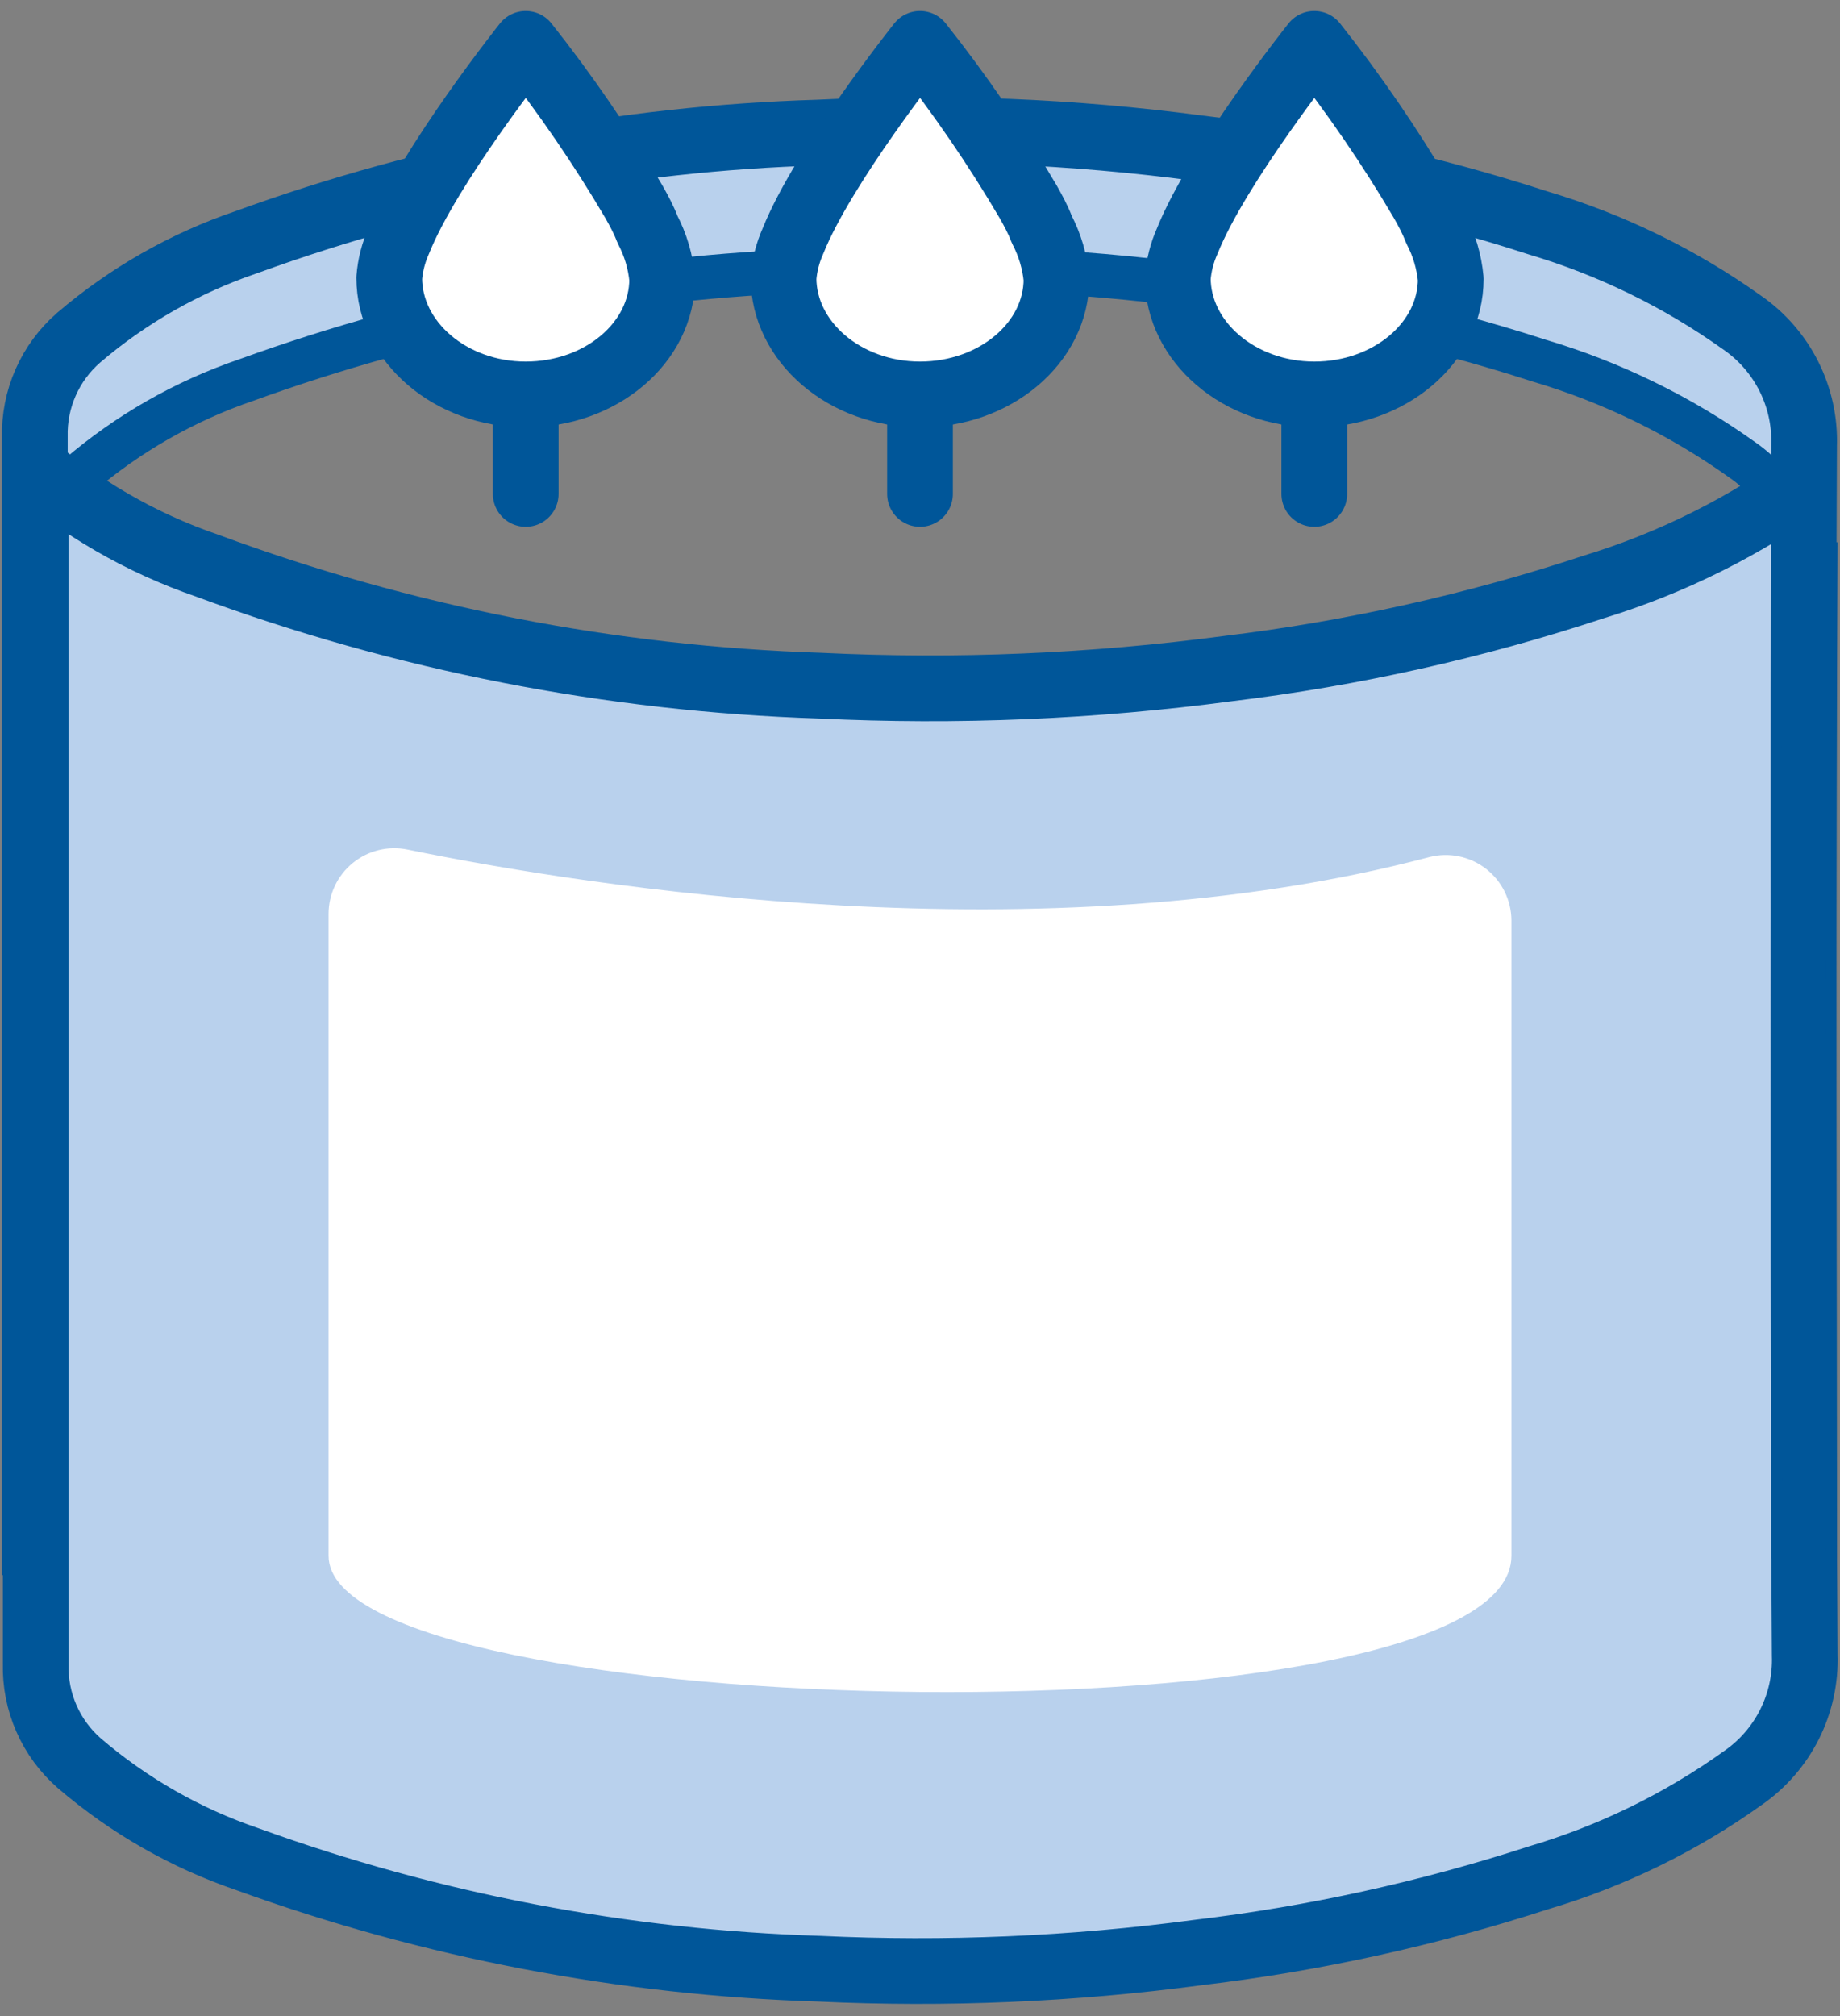 <?xml version="1.0" encoding="UTF-8"?>
<svg width="84px" height="92px" viewBox="0 0 84 92" version="1.1" xmlns="http://www.w3.org/2000/svg" xmlns:xlink="http://www.w3.org/1999/xlink">
    <rect x="0" y="0" width="84" height="92" fill="#808080" stroke="none"/>
    <title>DCF6969F-A219-4651-B26E-D2D96BFBCBBD</title>
    <g id="Content-Hub" stroke="none" stroke-width="1" fill="none" fill-rule="evenodd">
        <g id="content-hub-desktop/default" transform="translate(-466, -411)">
            <g id="cateogries" transform="translate(308, 397)">
                <g id="d/content-hub/category-icon+label" transform="translate(141, 0)">
                    <g id="d/content-hub/category-icon-label">
                        <g id="d/content-hub/category-icon/home">
                            <g id="home-fragrance" transform="translate(18, 16)">
                                <polygon id="Path" fill="#B9D1ED" fill-rule="nonzero" points="65.42 6.76 65.09 13.11 74.06 16.86 81.39 21.23 81 14.04 73 9.04"></polygon>
                                <polygon id="Path" fill="#B9D1ED" fill-rule="nonzero" points="25.51 5.45 28.61 11.32 34 11.04 37.89 3.66"></polygon>
                                <polygon id="Path" fill="#B9D1ED" fill-rule="nonzero" points="43.76 4.15 47 11.04 53 10.04 54 5.04"></polygon>
                                <polygon id="Path" fill="#B9D1ED" fill-rule="nonzero" points="12.97 7.41 4.34 11.48 0.59 16.04 2.5 19.54 6.45 17.34 14.5 13.54 16.23 13.11 16.5 8.54 15.5 6.54"></polygon>
                                <path d="M0.59,20.23 C0.59,20.23 45.45,39.51 81.39,21.23 C81.33,48.68 80.74,76.92 80.74,76.92 L66.89,83.68 L40.33,88 L22.91,85.2 L9.23,81.42 L1.33,77.42 L1.41,67.23 L0.59,20.23 Z" id="Path" fill="#B9D1ED" fill-rule="nonzero"></path>
                                <path d="M0.63,22 C0.63,33.67 0.63,62.26 0.63,73.93 C0.586,75.666 1.319,77.331 2.63,78.47 C4.883,80.4 7.482,81.883 10.29,82.84 C18.674,85.877 27.487,87.564 36.4,87.84 C42.177,88.111 47.967,87.864 53.7,87.1 C58.979,86.473 64.184,85.331 69.24,83.69 C72.578,82.702 75.728,81.165 78.56,79.14 C80.4,77.872 81.467,75.753 81.39,73.52 C81.3,62.23 81.33,34.03 81.39,22.74" id="Path" stroke="#005699" stroke-width="3"></path>
                                <path d="M81.36,69.12 C81.36,57.83 81.3,29.63 81.36,18.34 C81.437,16.107 80.37,13.988 78.53,12.72 C75.696,10.699 72.546,9.162 69.21,8.17 C64.163,6.531 58.969,5.389 53.7,4.76 C47.953,3.999 42.15,3.761 36.36,4.05 C27.446,4.316 18.632,6.004 10.25,9.05 C7.443,10.003 4.843,11.483 2.59,13.41 C1.279,14.549 0.546,16.214 0.59,17.95 C0.59,29.62 0.59,58.21 0.59,69.88" id="Path" stroke="#005699" stroke-width="3"></path>
                                <path d="M0.22,19.05 C2.629,21.155 5.424,22.771 8.45,23.81 C17.428,27.132 26.883,28.982 36.45,29.29 C42.664,29.59 48.893,29.329 55.06,28.51 C60.729,27.825 66.317,26.579 71.74,24.79 C75.329,23.694 78.71,22.004 81.74,19.79" id="Path" stroke="#005699" stroke-width="3"></path>
                                <path d="M81.36,71.42 C81.36,71.42 81.3,35.93 81.36,24.64 C81.451,22.405 80.395,20.279 78.56,19 C75.728,16.975 72.578,15.438 69.24,14.45 C64.183,12.816 58.978,11.681 53.7,11.06 C47.953,10.301 42.15,10.06 36.36,10.34 C27.447,10.616 18.634,12.303 10.25,15.34 C7.442,16.297 4.843,17.78 2.59,19.71 C1.279,20.849 0.546,22.514 0.59,24.25 C0.59,35.92 0.59,72.18 0.59,72.18" id="Path" stroke="#005699" stroke-width="2"></path>
                                <path d="M45.94,7.21 C44.462,4.695 42.812,2.286 41,7.10542736e-15 C41,7.10542736e-15 36.58,5.55 35.2,9 C34.962,9.531 34.817,10.1 34.77,10.68 L34.77,10.68 C34.77,13.59 37.56,16 41,16 C44.44,16 47.23,13.64 47.23,10.73 C47.155,9.94 46.928,9.173 46.56,8.47 C46.38,8 46.17,7.62 45.94,7.21 Z" id="Path" stroke="#005699" stroke-width="3" fill="#FFFFFF" fill-rule="nonzero" stroke-linejoin="round"></path>
                                <path d="M17.61,36.77 C25.84,38.46 46.67,41.77 64.26,37.11 C65.154,36.882 66.104,37.079 66.834,37.643 C67.565,38.208 67.995,39.077 68,40 L68,69 C68,77.78 14,76.78 14,69 L14,39.71 C13.999,38.807 14.405,37.951 15.106,37.381 C15.806,36.811 16.726,36.586 17.61,36.77 Z" id="Path" fill="#FFFFFF" fill-rule="nonzero"></path>
                                <line x1="41" y1="16.04" x2="41" y2="20.54" id="Path" stroke="#005699" stroke-width="3" stroke-linecap="round"></line>
                                <path d="M63.94,7.21 C62.462,4.695 60.812,2.286 59,0 C59,0 54.58,5.55 53.2,9 C52.962,9.531 52.817,10.1 52.77,10.68 L52.77,10.68 C52.77,13.59 55.56,16 59,16 C62.44,16 65.23,13.64 65.23,10.73 C65.155,9.94 64.928,9.173 64.56,8.47 C64.38,8 64.17,7.62 63.94,7.21 Z" id="Path" stroke="#005699" stroke-width="3" fill="#FFFFFF" fill-rule="nonzero" stroke-linejoin="round"></path>
                                <line x1="59" y1="16.04" x2="59" y2="20.54" id="Path" stroke="#005699" stroke-width="3" stroke-linecap="round"></line>
                                <path d="M27.94,7.21 C26.462,4.695 24.812,2.286 23,0 C23,0 18.58,5.55 17.2,9 C16.962,9.531 16.817,10.1 16.77,10.68 L16.77,10.68 C16.77,13.59 19.56,16 23,16 C26.44,16 29.23,13.64 29.23,10.73 C29.155,9.94 28.928,9.173 28.56,8.47 C28.38,8 28.17,7.62 27.94,7.21 Z" id="Path" stroke="#005699" stroke-width="3" fill="#FFFFFF" fill-rule="nonzero" stroke-linejoin="round"></path>
                                <line x1="23" y1="16.04" x2="23" y2="20.54" id="Path" stroke="#005699" stroke-width="3" stroke-linecap="round"></line>
                            </g>
                        </g>
                    </g>
                </g>
            </g>
        </g>
    </g>
</svg>